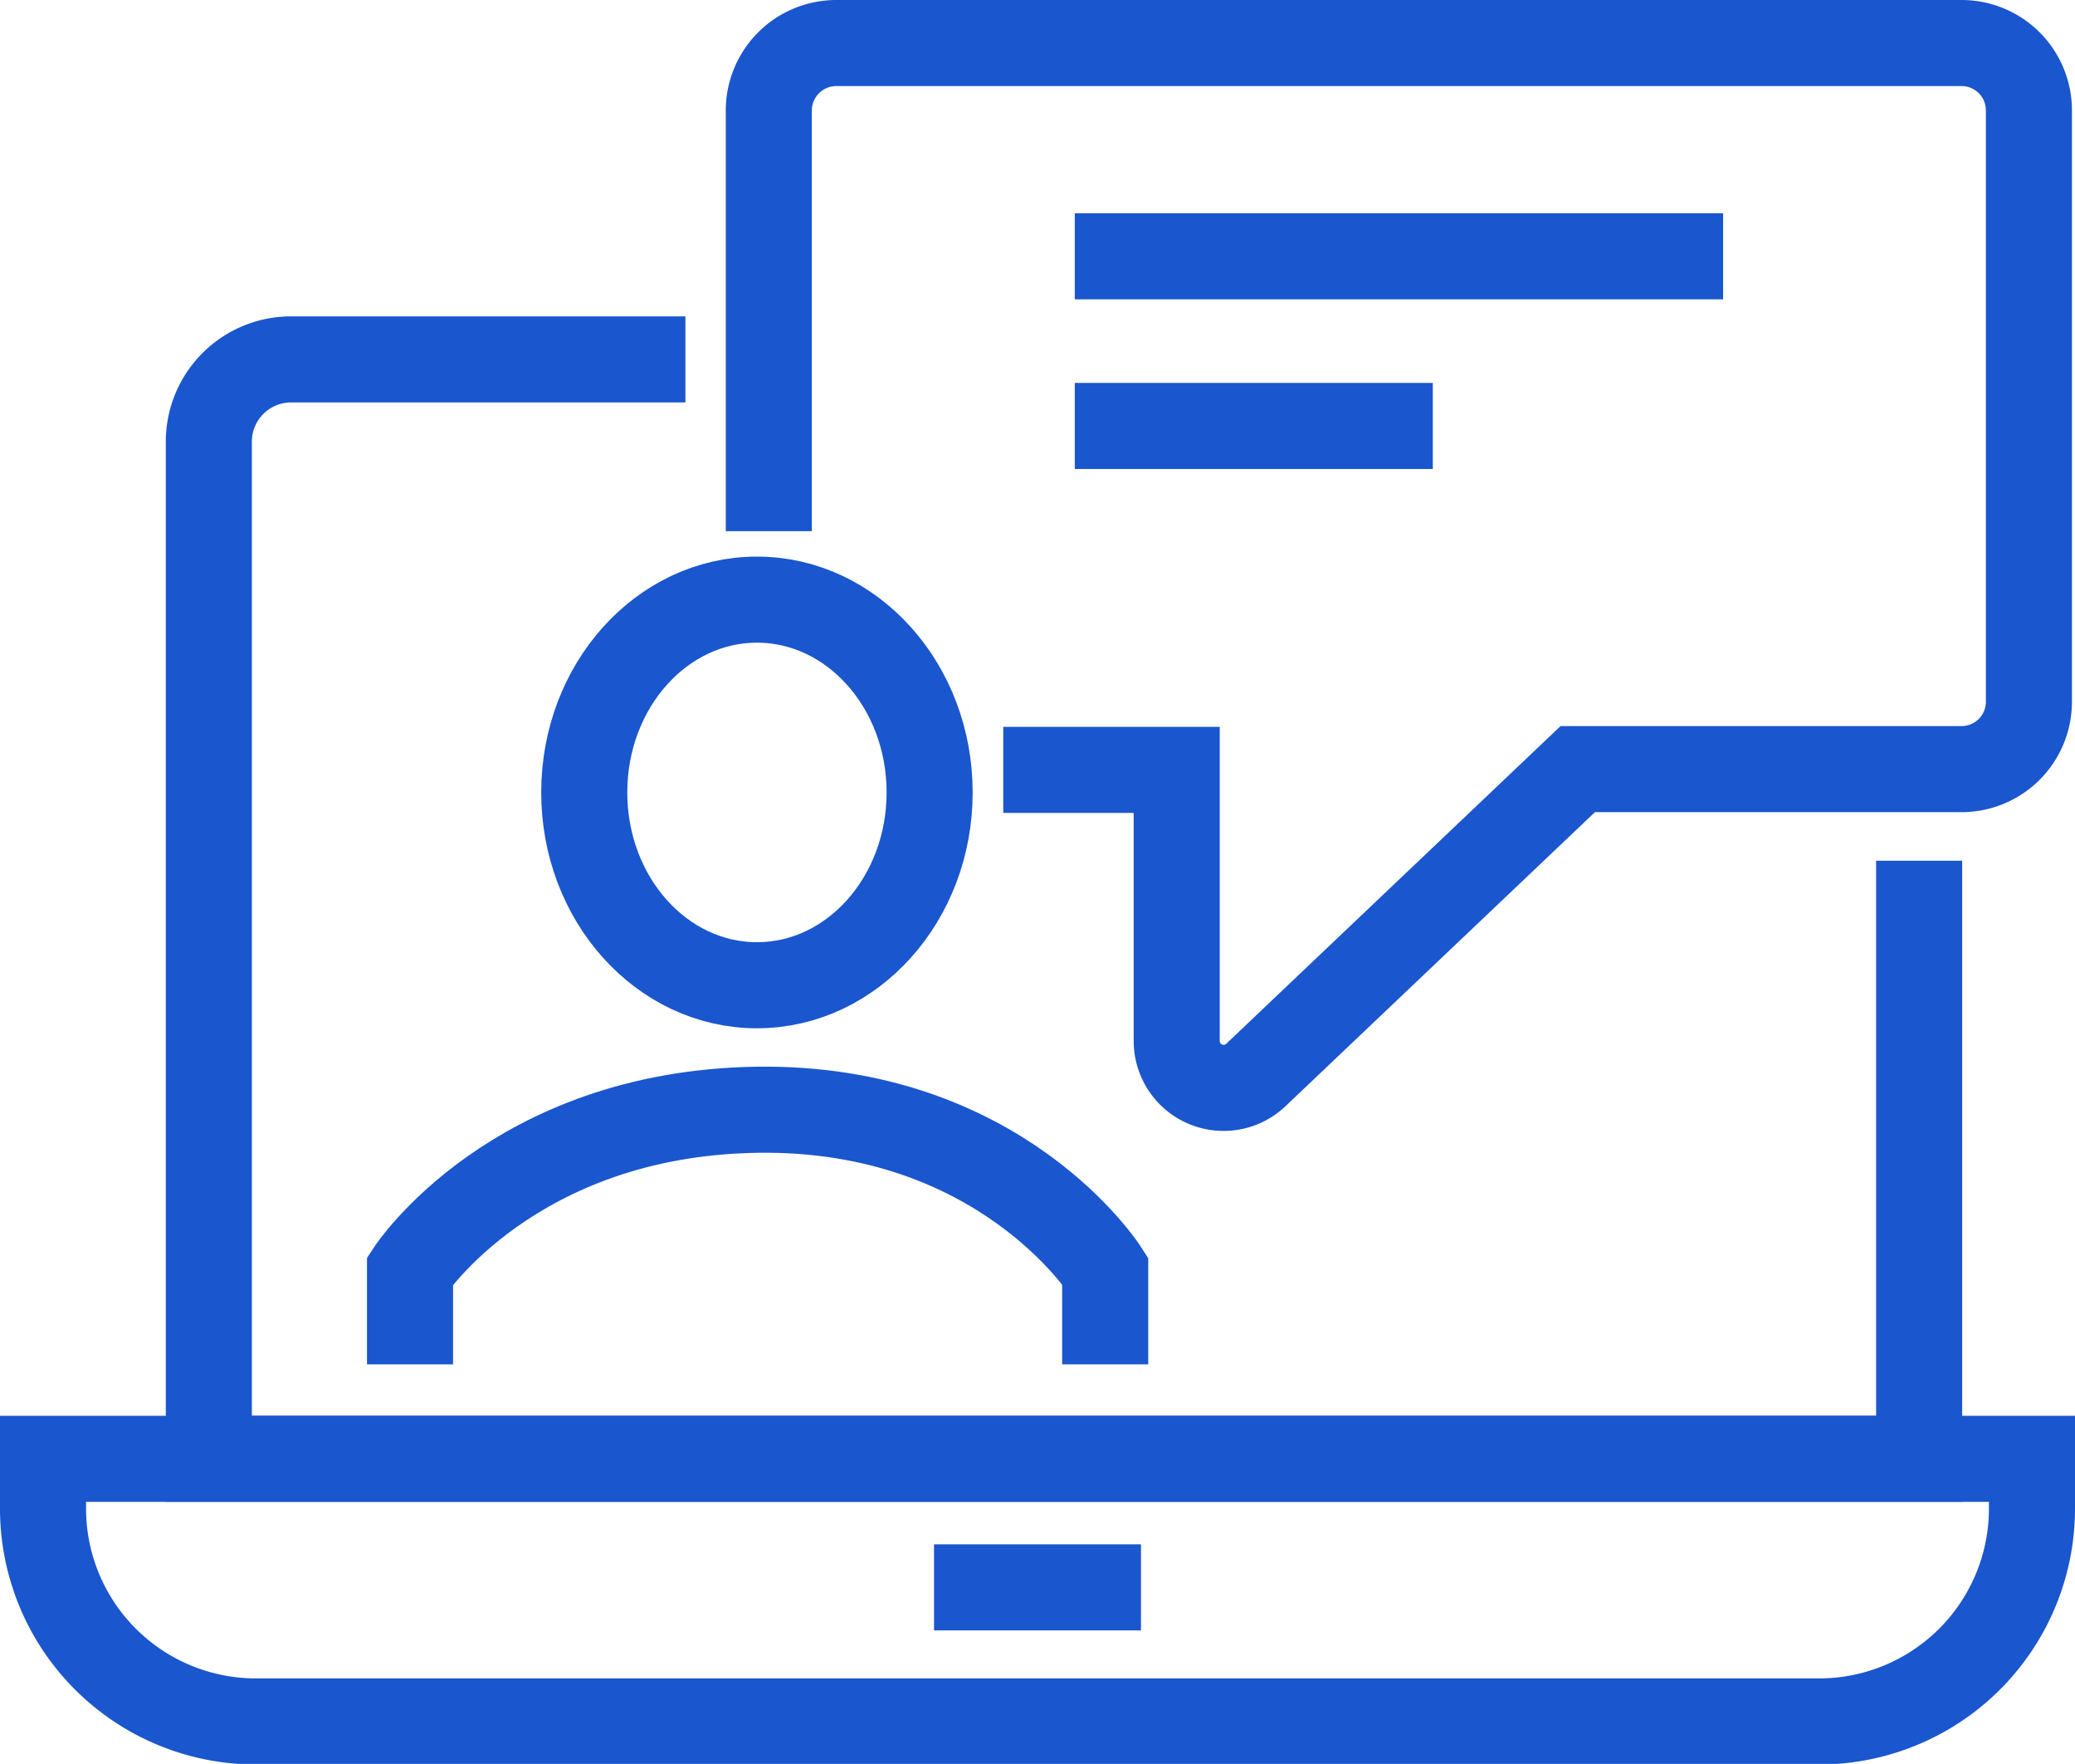 <svg xmlns="http://www.w3.org/2000/svg" viewBox="0 0 108.5 92.22"><defs><style>.cls-1{fill:none;stroke:#1a56ce;stroke-miterlimit:10;stroke-width:4.5px;}</style></defs><g id="图层_2" data-name="图层 2"><g id="图层_1-2" data-name="图层 1"><path class="cls-1" d="M2.25,76.27h104a0,0,0,0,1,0,0v2.56A11.13,11.13,0,0,1,95.12,90H13.38A11.13,11.13,0,0,1,2.25,78.84V76.27A0,0,0,0,1,2.25,76.27Z"/><path class="cls-1" d="M100.35,45V76.27H10.92V23.1a4.3,4.3,0,0,1,4.3-4.31H35.84"/><ellipse class="cls-1" cx="39.58" cy="41.43" rx="9.03" ry="10.08"/><path class="cls-1" d="M21.44,71.33V66.44s5.4-8.23,18.14-8.42,18.21,8.42,18.21,8.42v4.89"/><path class="cls-1" d="M52.46,40.25h9.07V54.43a2.45,2.45,0,0,0,4.13,1.78l16.84-16h20.07a3.52,3.52,0,0,0,3.52-3.53V5.77a3.52,3.52,0,0,0-3.52-3.52H43.72A3.53,3.53,0,0,0,40.2,5.77v22"/><line class="cls-1" x1="56.2" y1="13.4" x2="90.1" y2="13.4"/><line class="cls-1" x1="56.2" y1="22.27" x2="74.92" y2="22.27"/><line class="cls-1" x1="48.84" y1="82.99" x2="59.66" y2="82.99"/></g></g></svg>